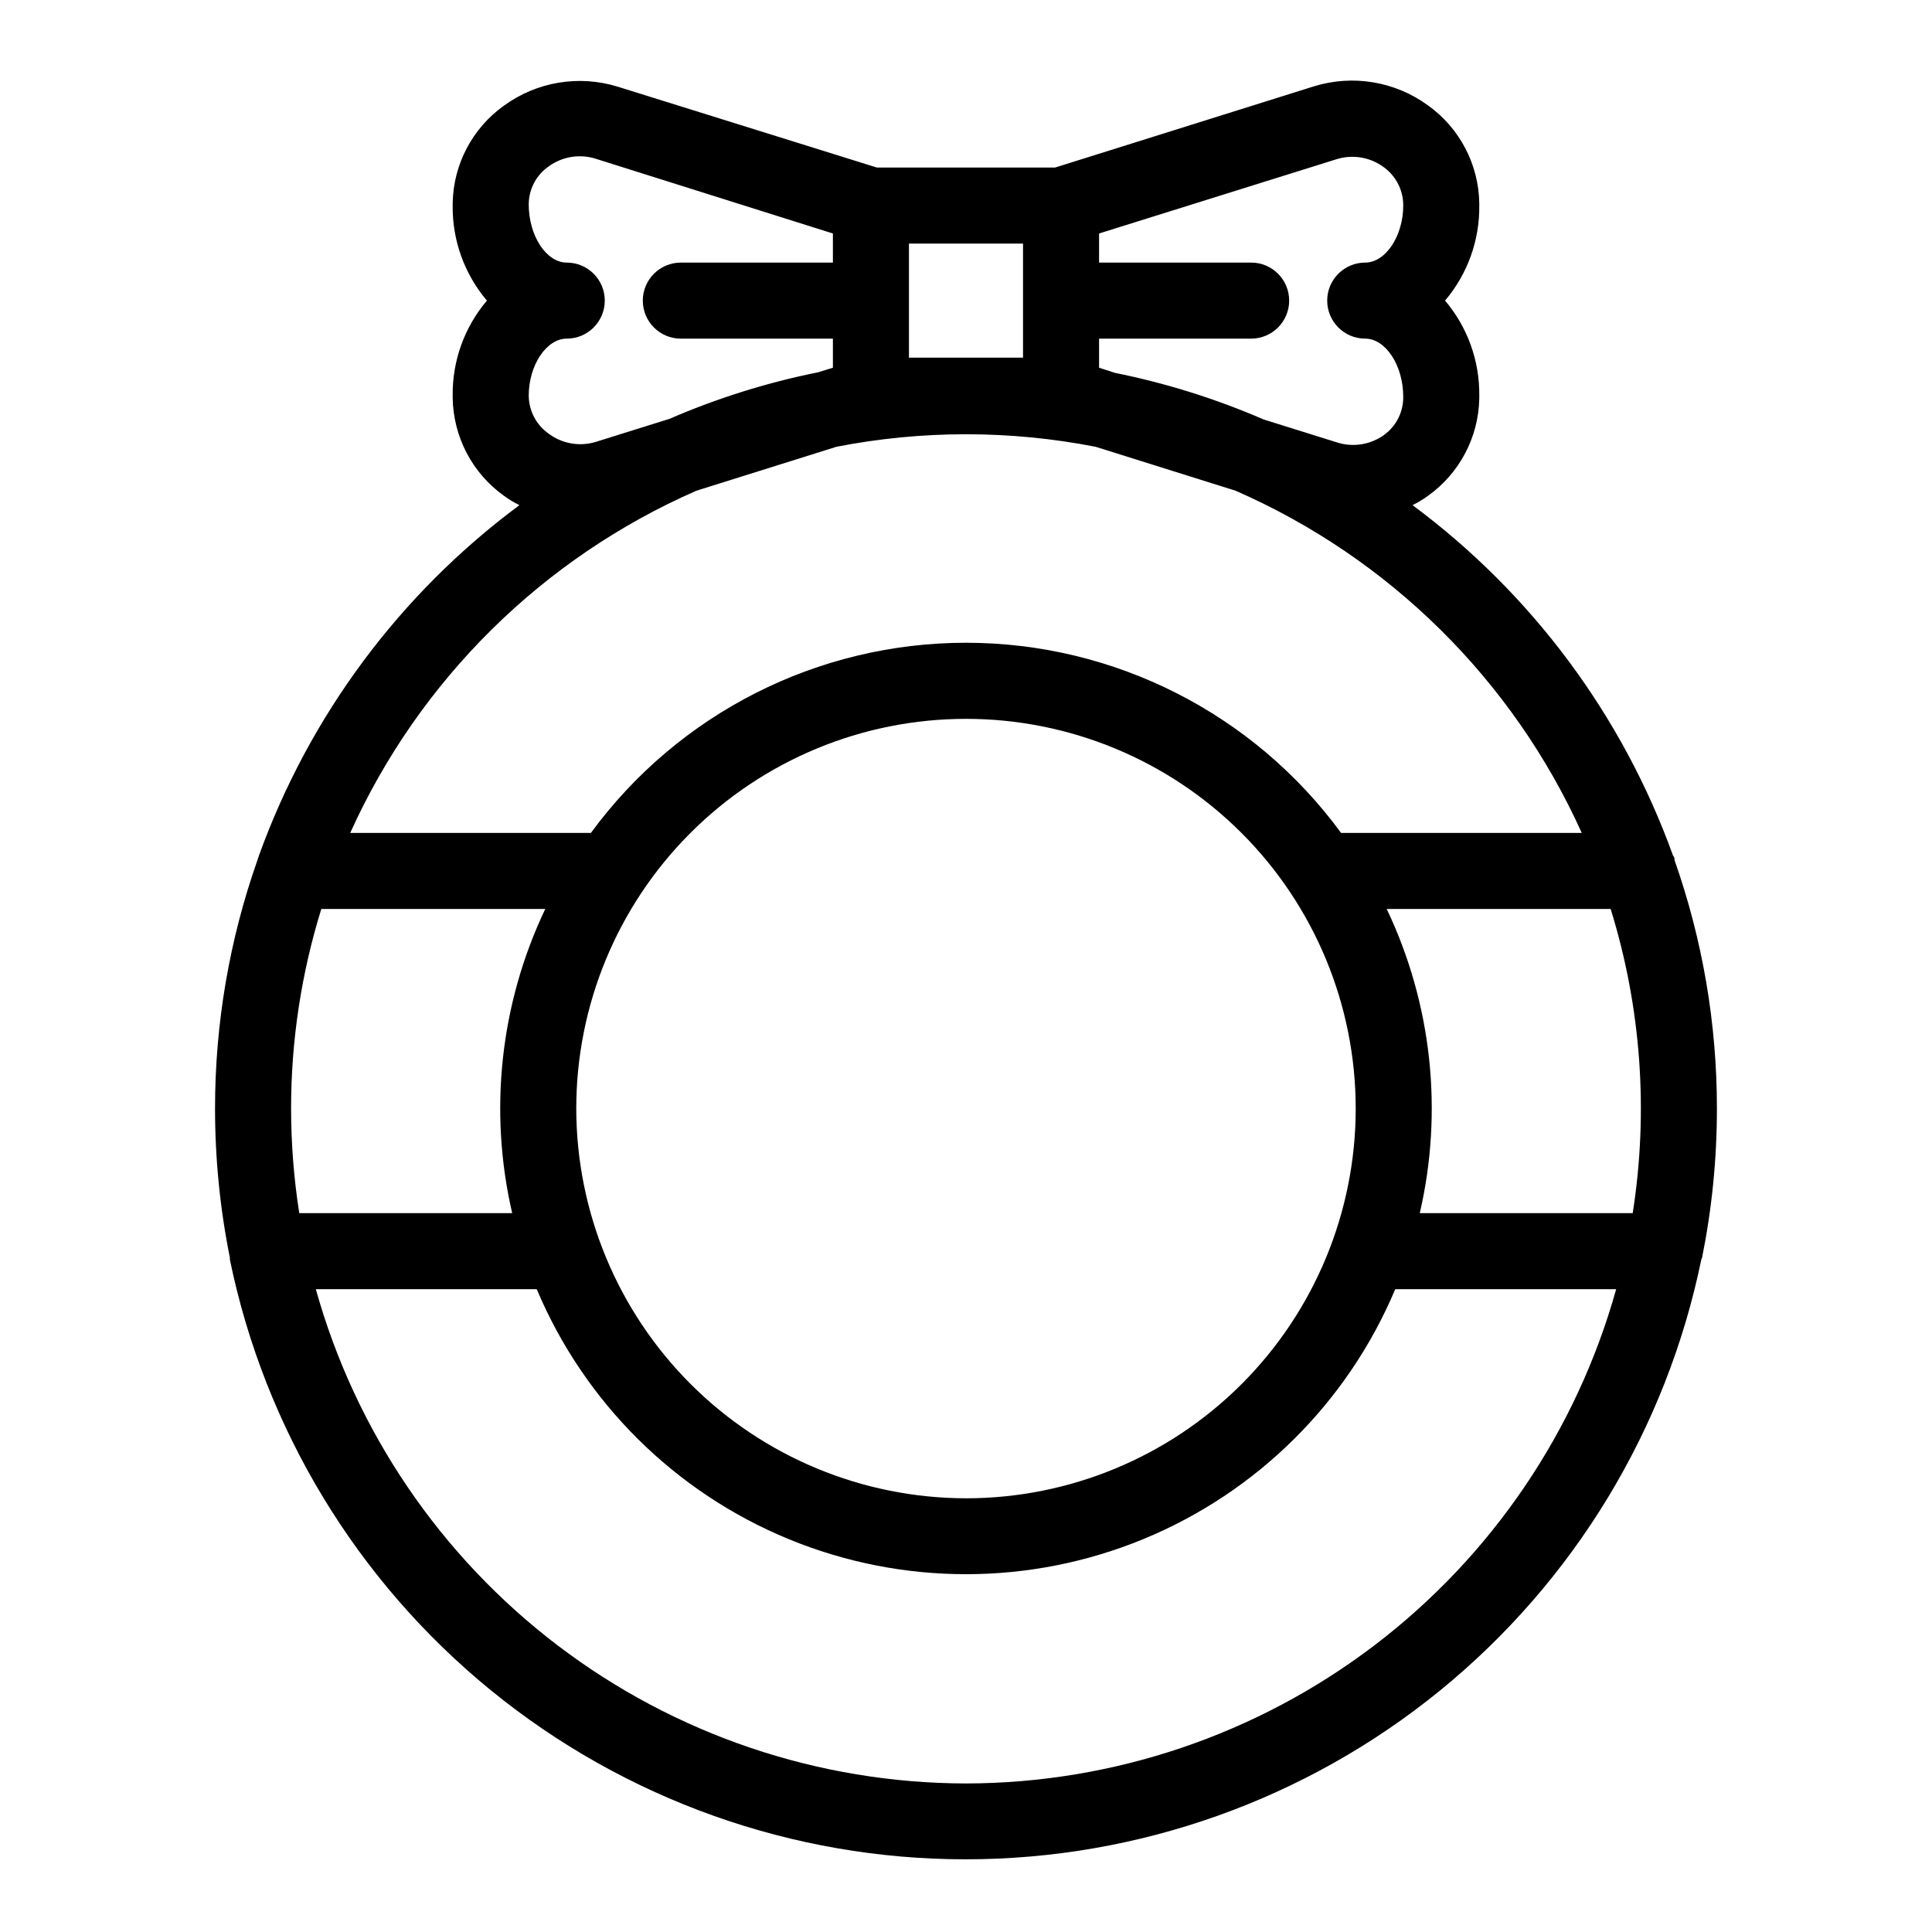 <?xml version="1.0" encoding="UTF-8"?>
<!-- Uploaded to: ICON Repo, www.svgrepo.com, Generator: ICON Repo Mixer Tools -->
<svg fill="#000000" width="800px" height="800px" version="1.1" viewBox="144 144 512 512" xmlns="http://www.w3.org/2000/svg">
 <path d="m595.07 477.28c2.617-13 3.934-26.234 3.93-39.496 0.012-22.43-3.789-44.695-11.234-65.848 0-0.402 0-0.805-0.402-1.211-13.363-37.07-37.375-69.371-69.023-92.852 1.426-0.707 2.793-1.531 4.082-2.469 8.359-5.961 13.406-15.527 13.602-25.793v-0.758c0.109-9.215-3.109-18.16-9.07-25.191 5.961-7.027 9.18-15.973 9.07-25.188v-0.555c-0.141-10.336-5.191-19.988-13.602-25.996-8.715-6.359-19.922-8.227-30.23-5.039l-68.566 21.512h-47.258l-68.621-21.41c-10.305-3.199-21.516-1.328-30.227 5.035-8.316 5.953-13.336 15.473-13.555 25.695v0.758c-0.109 9.215 3.109 18.16 9.07 25.188-5.961 7.031-9.18 15.977-9.07 25.191v0.555c0.145 10.336 5.191 19.988 13.605 25.996 1.289 0.938 2.652 1.762 4.078 2.469-31.645 23.48-55.656 55.781-69.02 92.852l-0.402 1.211c-7.449 21.152-11.25 43.418-11.238 65.848 0 13.262 1.316 26.496 3.93 39.496v0.504c9.234 44.895 33.676 85.223 69.195 114.18 35.523 28.957 79.949 44.773 125.78 44.773 45.828 0 90.258-15.816 125.78-44.773 35.523-28.961 59.965-69.289 69.195-114.18 0 0 0.152-0.352 0.203-0.504zm-373.93-39.496c-0.004-17.938 2.695-35.77 8.012-52.902h59.348c-11.953 25.105-15.043 53.523-8.766 80.609h-56.426c-1.438-9.164-2.16-18.43-2.168-27.707zm75.57 0h0.004c0-27.395 10.879-53.664 30.25-73.031 19.367-19.371 45.637-30.25 73.031-30.25 27.391 0 53.66 10.879 73.027 30.25 19.371 19.367 30.254 45.637 30.254 73.031 0 27.391-10.883 53.66-30.254 73.031-19.367 19.367-45.637 30.25-73.027 30.25-27.383-0.043-53.629-10.934-72.988-30.297-19.359-19.359-30.254-45.605-30.293-72.984zm214.78-52.902h59.348c8.086 26.07 10.082 53.648 5.844 80.609h-56.426c6.277-27.086 3.188-55.504-8.766-80.609zm-13.25-198.7c4.309-1.336 9-0.508 12.594 2.215 3.191 2.363 5.062 6.106 5.039 10.078 0 8.062-4.684 15.113-10.078 15.113-5.562 0-10.074 4.512-10.074 10.074 0 5.566 4.512 10.078 10.074 10.078 5.391 0 10.078 7.055 10.078 15.418v-0.004c0.047 3.977-1.828 7.731-5.039 10.078-3.559 2.59-8.133 3.356-12.344 2.066l-19.648-6.144v-0.004c-12.664-5.484-25.867-9.621-39.398-12.344l-4.18-1.359v-7.707h40.305c5.566 0 10.074-4.512 10.074-10.078 0-5.562-4.508-10.074-10.074-10.074h-40.305v-7.711zm-83.129 52.598h-30.23v-30.23h30.23zm-113.36 22.367c-4.231 1.246-8.805 0.426-12.34-2.215-3.289-2.309-5.258-6.062-5.293-10.078 0-8.062 4.684-15.113 10.078-15.113 5.562 0 10.074-4.512 10.074-10.078 0-5.562-4.512-10.074-10.074-10.074-5.391 0-10.078-7.055-10.078-15.418 0.012-4.019 1.984-7.785 5.293-10.074 3.559-2.594 8.133-3.356 12.34-2.066l62.977 19.848v7.711h-40.305c-5.562 0-10.074 4.512-10.074 10.074 0 5.566 4.512 10.078 10.074 10.078h40.305v7.707l-3.93 1.211c-13.527 2.719-26.734 6.859-39.398 12.344zm26.805 12.898 37.082-11.637v-0.004c22.691-4.43 46.027-4.43 68.719 0l37.078 11.641c40.754 17.828 73.445 50.141 91.746 90.684h-63.785c-23.211-31.676-60.129-50.391-99.398-50.391-39.273 0-76.191 18.715-99.402 50.391h-63.781c18.297-40.543 50.988-72.855 91.742-90.684zm71.441 342.59c-39.074-0.062-77.059-12.898-108.16-36.543-31.102-23.648-53.629-56.816-64.141-94.449h58.543c12.641 30.02 36.629 53.824 66.746 66.23 30.113 12.406 63.914 12.406 94.027 0 30.117-12.406 54.109-36.211 66.746-66.23h58.543c-10.512 37.633-33.035 70.801-64.141 94.449-31.105 23.645-69.09 36.48-108.16 36.543z"/>
</svg>